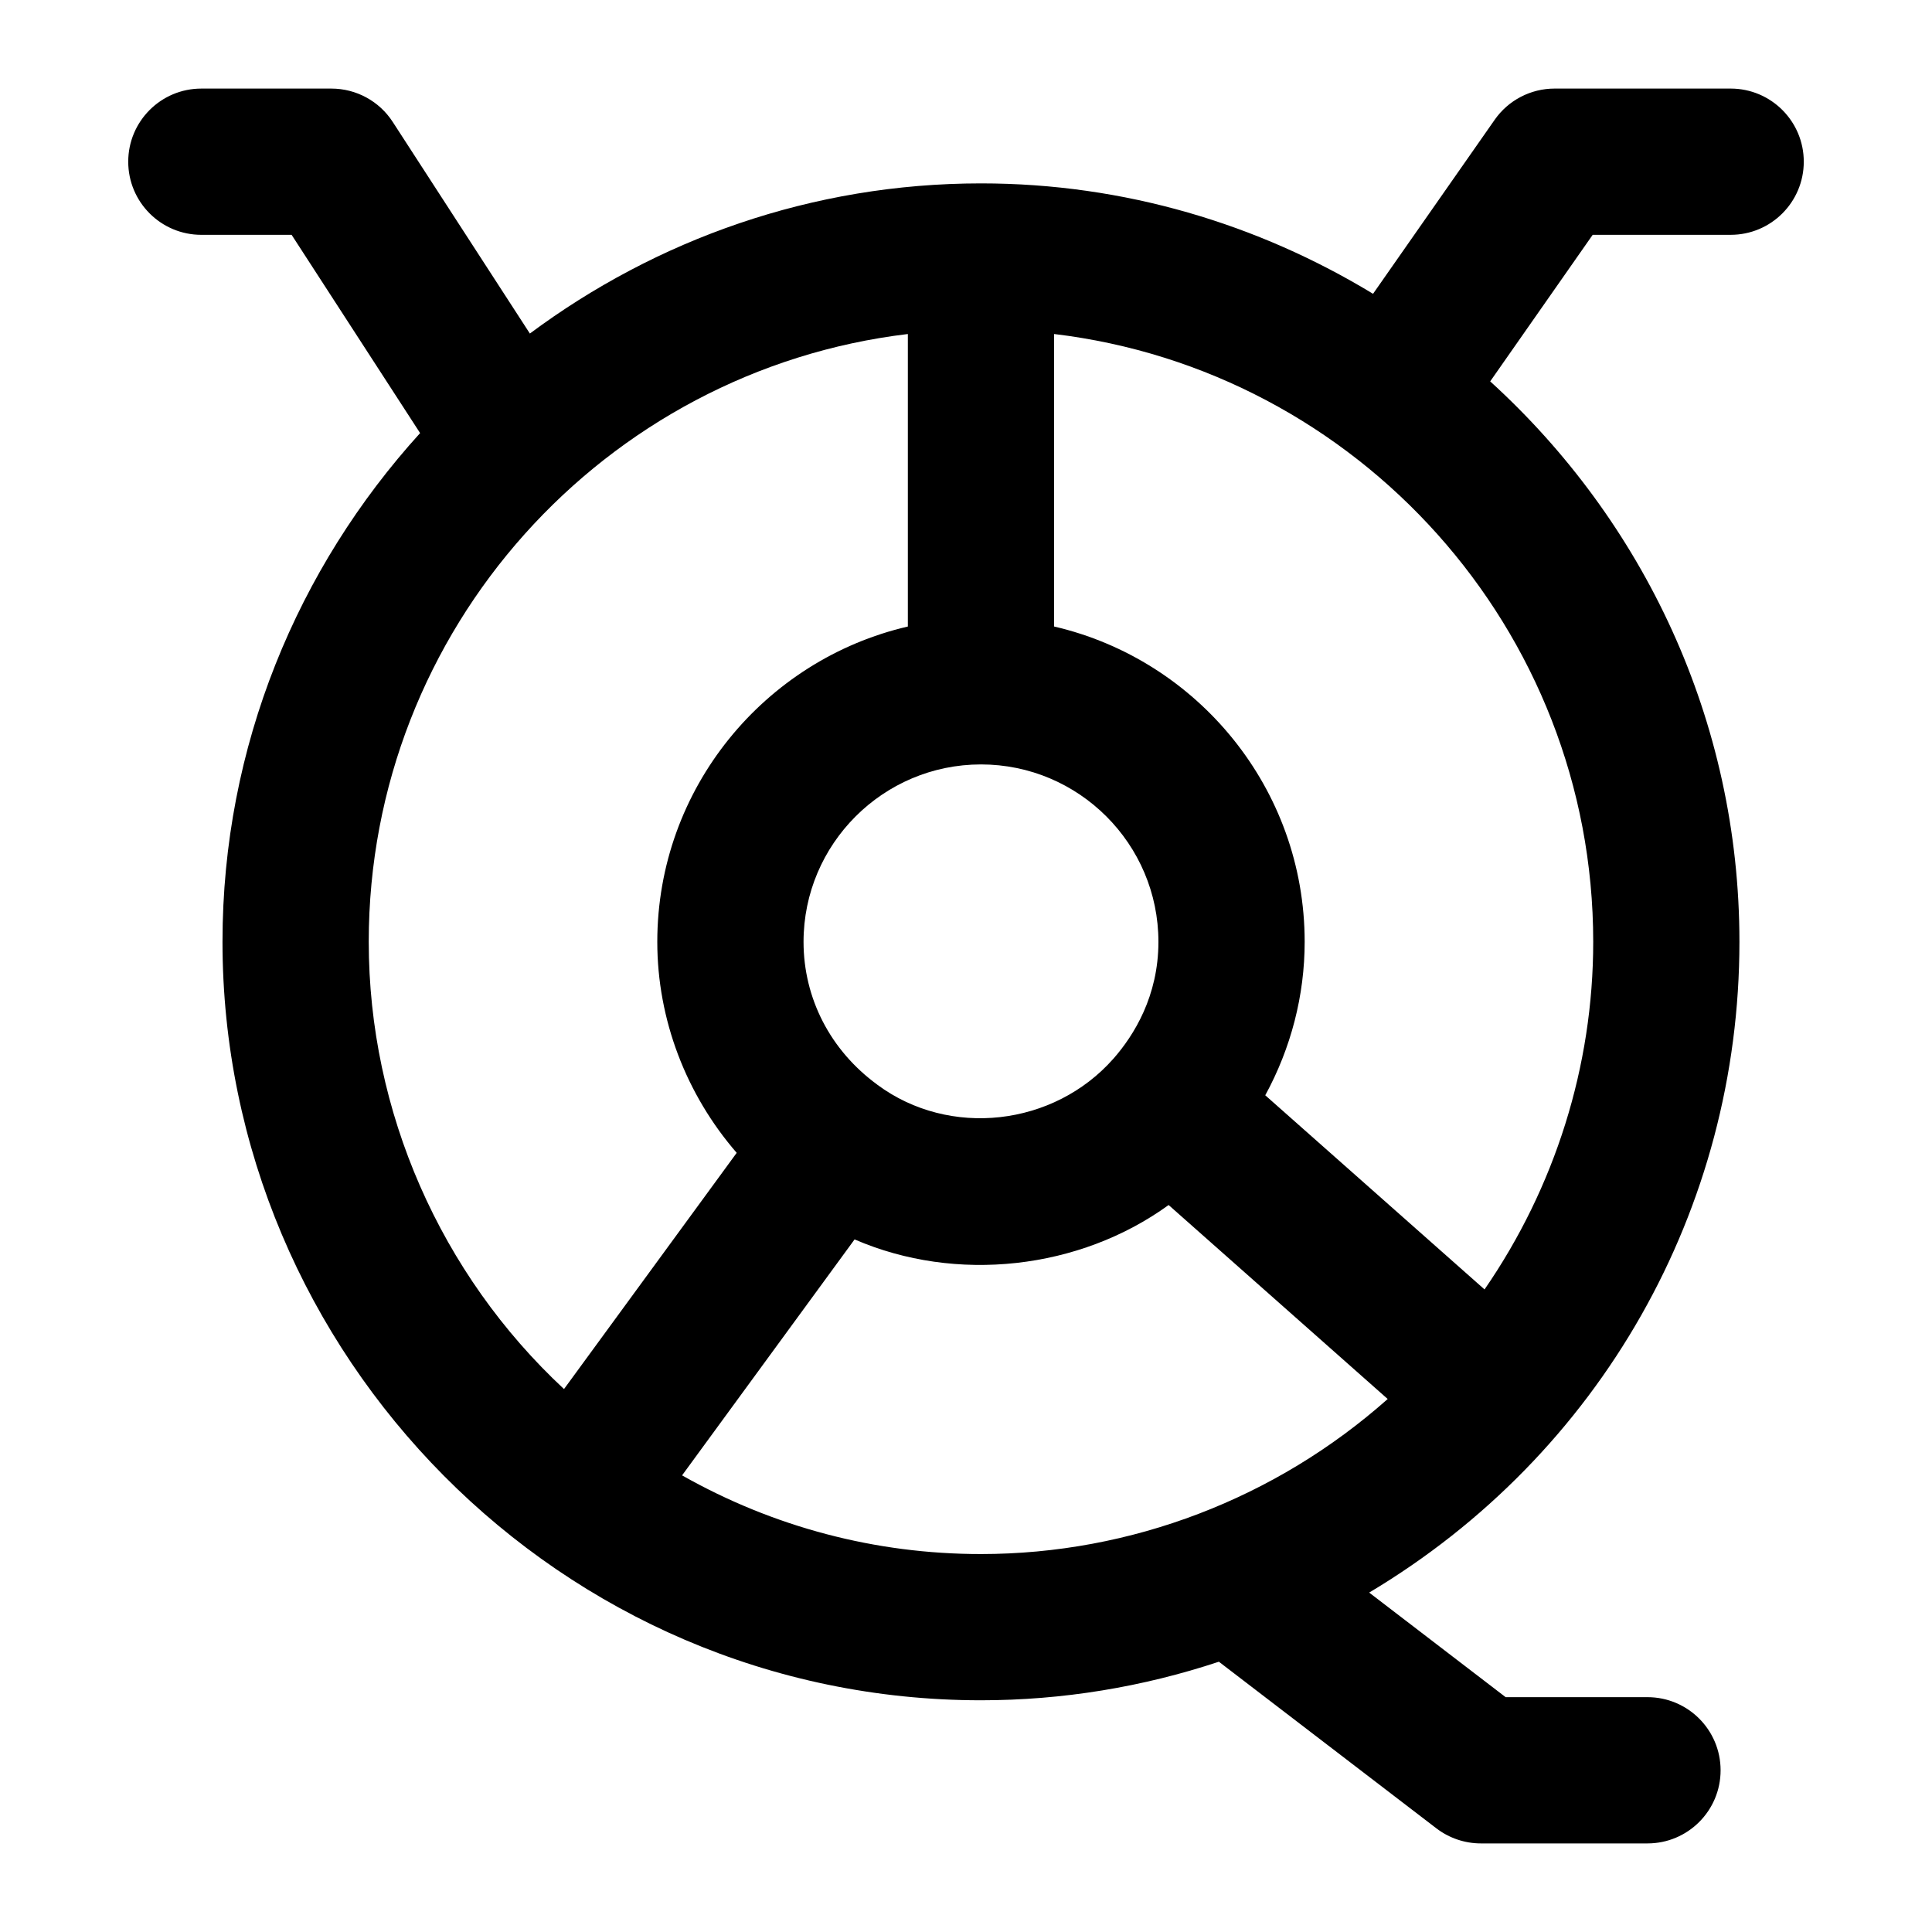 <?xml version="1.0" encoding="UTF-8"?>
<!-- Uploaded to: SVG Find, www.svgrepo.com, Generator: SVG Find Mixer Tools -->
<svg fill="#000000" width="800px" height="800px" version="1.1" viewBox="144 144 512 512" xmlns="http://www.w3.org/2000/svg">
 <path d="m602.64 206.23c10.711 0 19.379-8.676 19.379-19.379 0-10.699-8.668-19.379-19.379-19.379h-46.664c-6.32 0-12.262 3.094-15.875 8.277l-32.23 46.113c-30.367-18.441-65.852-29.262-103.9-29.262-44.805 0-86.09 14.914-119.55 39.793l-36.344-56.082c-3.559-5.508-9.688-8.836-16.254-8.836h-34.461c-10.711 0-19.379 8.676-19.379 19.379 0 10.699 8.668 19.379 19.379 19.379h23.918l34.051 52.539c-32.418 35.695-52.367 82.918-52.367 134.82 0 109.39 89.488 201 201 201 21.629 0 42.895-3.527 63.051-10.219l57.641 44.156c3.391 2.594 7.535 3.996 11.793 3.996h44.148c10.711 0 19.379-8.676 19.379-19.379 0-10.699-8.668-19.379-19.379-19.379h-37.582l-36.168-27.715c61.395-36.648 98.121-101.78 98.121-172.46 0-58.863-25.594-111.73-66.051-148.52l27.164-38.844zm-163.56 218.32c-0.004 0.004-0.008 0.004-0.008 0.004-15.82 17.938-43.43 21.062-62.523 6.945-0.008-0.008-0.02-0.008-0.027-0.012-0.02-0.016-0.027-0.039-0.047-0.055-12.414-9.074-19.527-22.867-19.527-37.836 0-25.926 21.098-47.016 47.023-47.016 25.926 0 47.023 21.09 47.023 47.016 0 14.367-6.473 24.762-11.914 30.953zm-197.36-30.953c0-82.902 62.504-151.48 142.87-161.08v77.52c-37.996 8.809-66.402 42.938-66.402 83.566 0 20.578 7.644 40.449 21.043 55.91l-6.805 9.309-38.961 53.293c-32.688-30.418-51.746-73.465-51.746-118.52zm83.039 141.39 45.715-62.531c26.91 11.668 59.609 8.004 83.223-9.113l58.055 51.406c-29.621 26.312-67.953 41.09-107.79 41.09-27.965 0-55.004-7.164-79.207-20.852zm241.46-141.39c0 32.953-10.125 65.027-28.801 92.117l-58.113-51.453c6.812-12.488 10.445-26.441 10.445-40.664 0-40.629-28.402-74.754-66.402-83.566v-77.516c80.367 9.602 142.87 78.18 142.87 161.08z"/>
</svg>